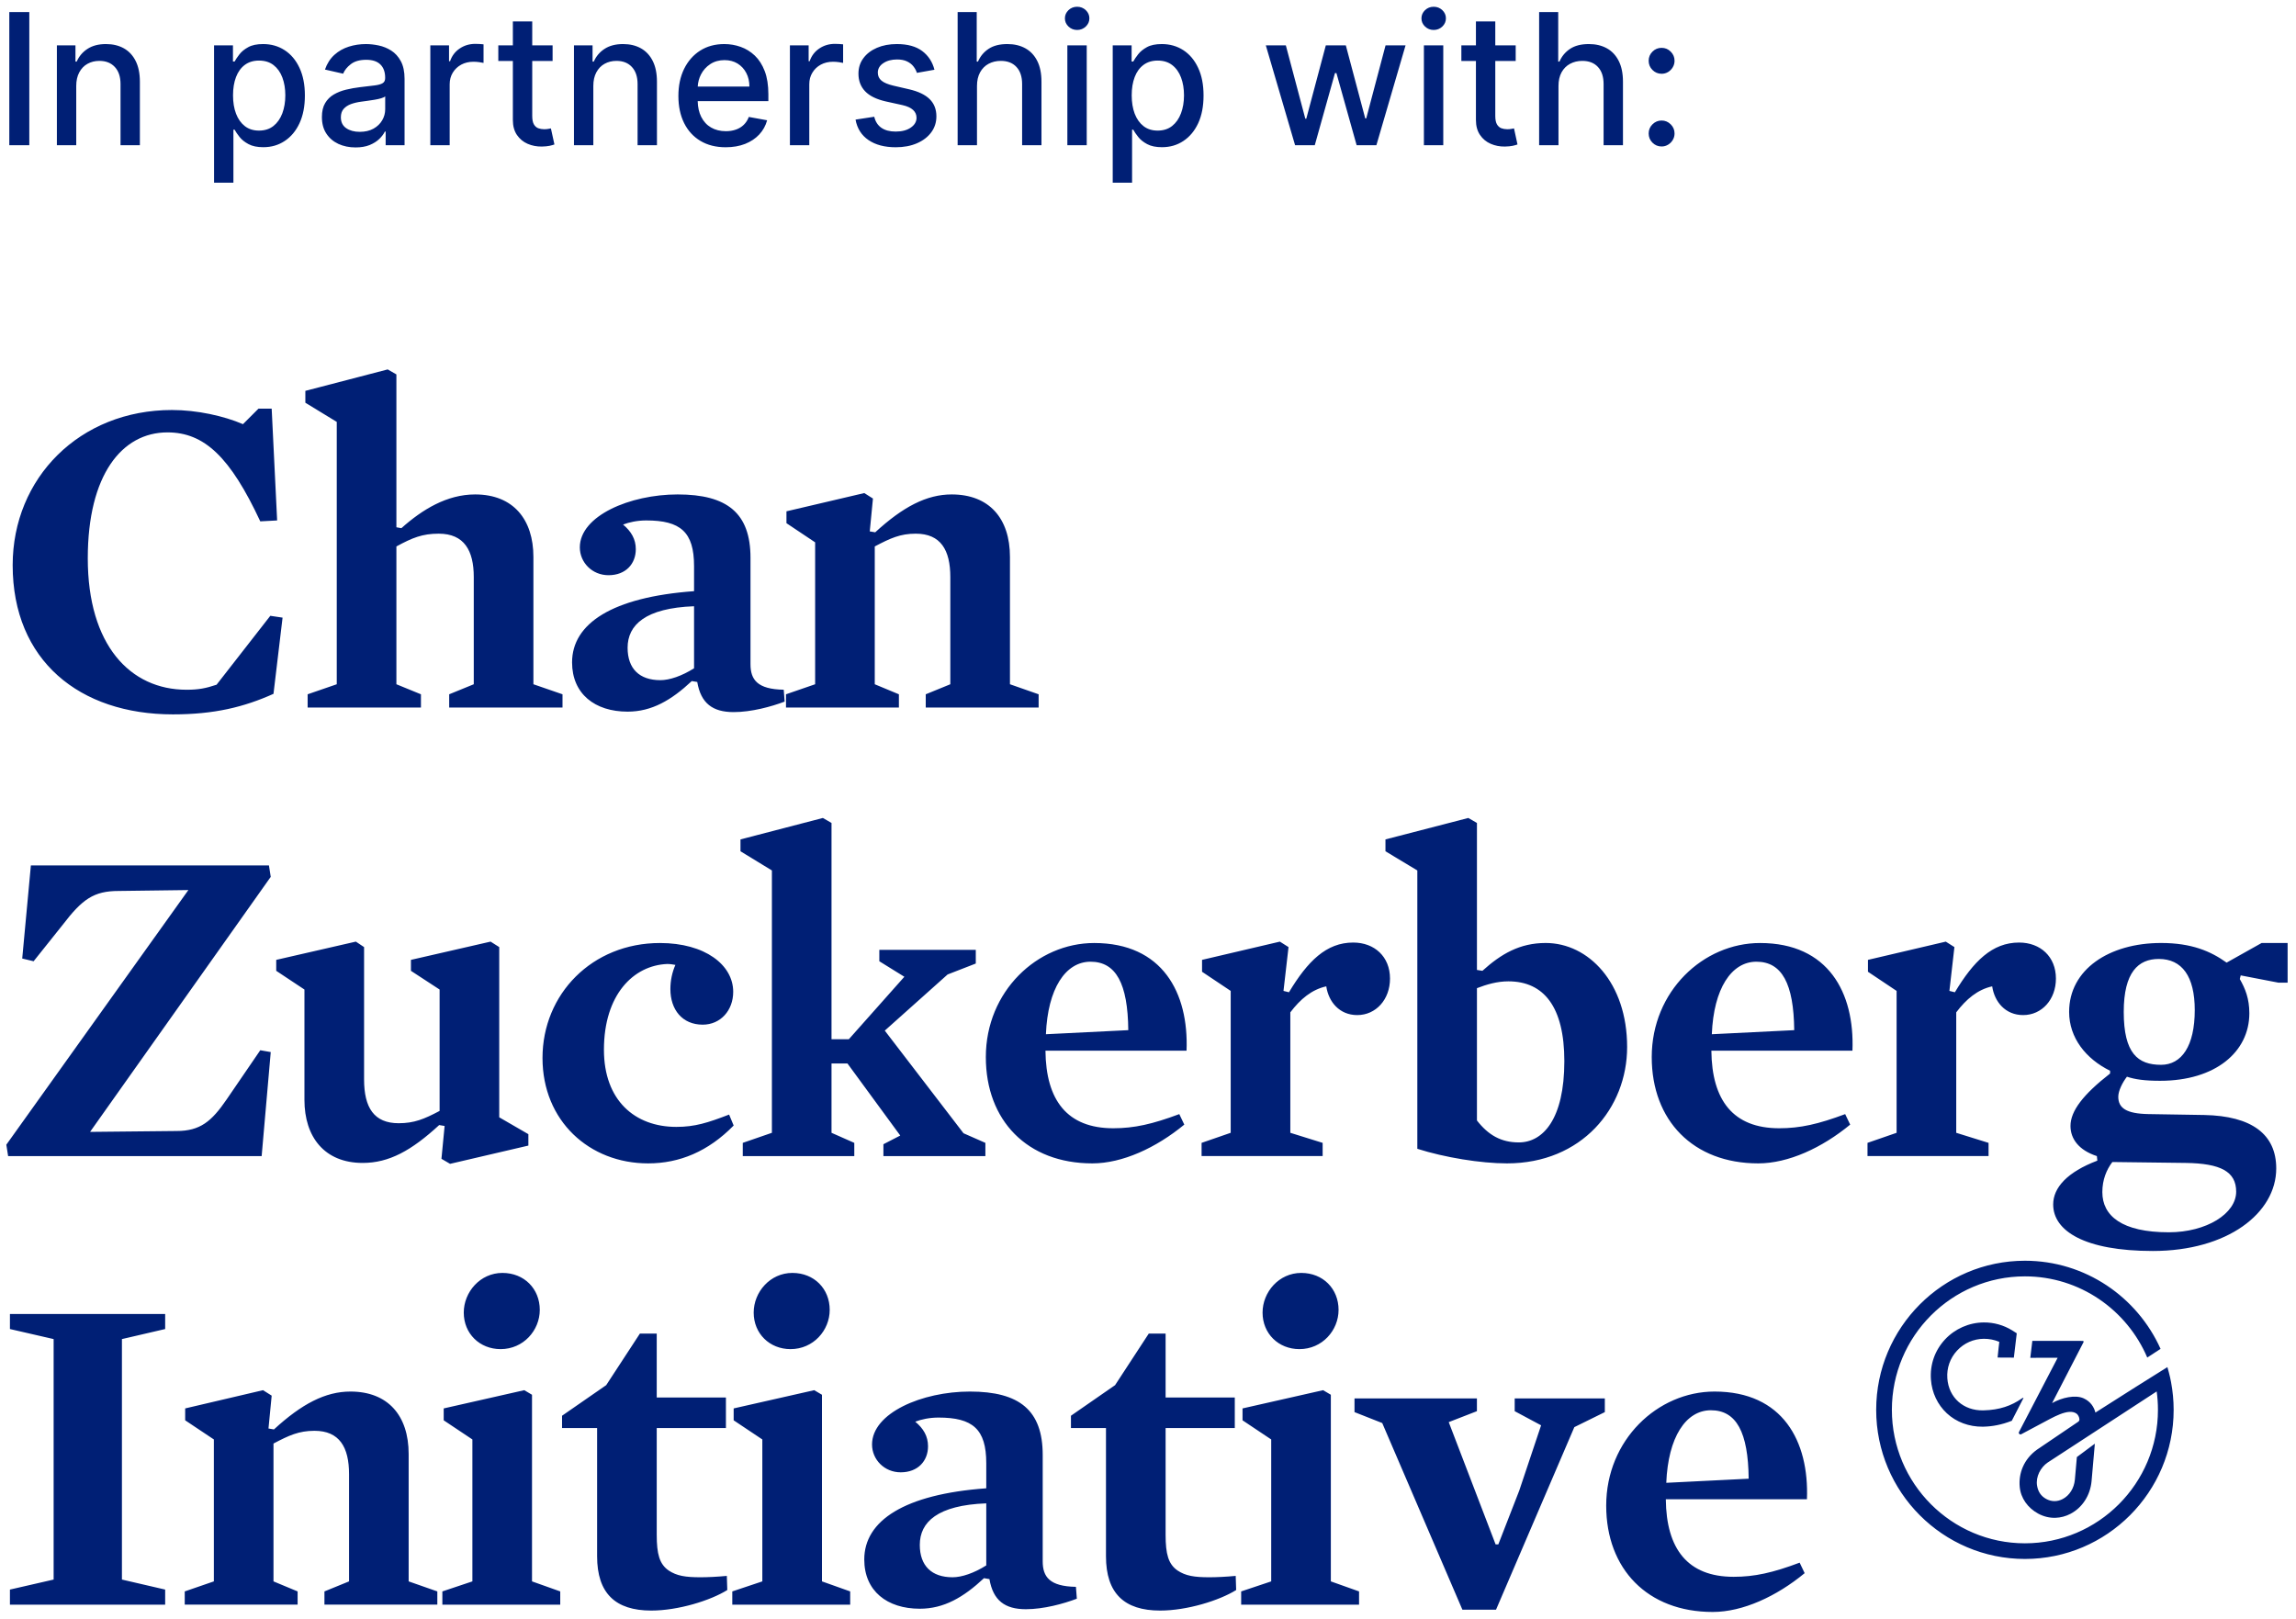 <svg width="156" height="110" viewBox="0 0 156 110" fill="none" xmlns="http://www.w3.org/2000/svg">
<g clip-path="url(#clip0_4311_1397)">
<g clip-path="url(#clip1_4311_1397)">
<path fill-rule="evenodd" clip-rule="evenodd" d="M137.358 95.034C136.673 95.512 135.871 95.811 134.755 95.835C133.412 95.863 132.403 94.972 132.31 93.656C132.261 92.957 132.494 92.288 132.969 91.776C133.444 91.263 134.092 90.976 134.792 90.971C135.146 90.968 135.52 91.04 135.841 91.179C135.841 91.179 135.754 91.914 135.725 92.245L136.83 92.251L137.027 90.597L136.717 90.4C136.137 90.042 135.467 89.853 134.782 89.86C133.784 89.868 132.825 90.291 132.148 91.021C131.462 91.761 131.123 92.724 131.196 93.733C131.258 94.628 131.643 95.445 132.277 96.034C132.918 96.631 133.782 96.952 134.716 96.944C134.739 96.944 134.761 96.944 134.785 96.942C135.351 96.928 135.988 96.82 136.69 96.541L137.487 94.99C137.487 94.99 137.471 94.954 137.358 95.034ZM141.111 99.007L140.977 100.53L140.975 100.548C140.921 101.124 140.614 101.613 140.153 101.857C139.788 102.051 139.388 102.05 139.028 101.854C138.654 101.65 138.475 101.343 138.408 100.956C138.303 100.343 138.652 99.703 139.126 99.38L146.534 94.548C146.591 94.958 146.62 95.375 146.62 95.799C146.62 100.8 142.565 104.868 137.581 104.868C132.597 104.868 128.542 100.8 128.542 95.799C128.542 90.799 132.597 86.729 137.581 86.729C141.308 86.729 144.514 89.006 145.894 92.245L146.798 91.656C145.215 88.13 141.681 85.667 137.581 85.667C132.009 85.667 127.476 90.212 127.476 95.799C127.476 101.386 132.009 105.931 137.581 105.931C143.154 105.931 147.687 101.386 147.687 95.799C147.687 95.154 147.625 94.523 147.51 93.912C147.44 93.512 147.288 92.981 147.262 92.895L145.158 94.214L142.372 95.983C142.273 95.611 142.049 95.235 141.573 95.018C141.01 94.761 140.097 94.96 139.427 95.341C139.427 95.341 141.262 91.783 141.565 91.198C141.585 91.159 141.558 91.115 141.514 91.115L141.402 91.116L141.403 91.114H138.085L137.947 92.264L138.466 92.262H139.805L137.179 97.303C137.128 97.402 137.234 97.507 137.333 97.456L138.735 96.709C139.411 96.362 140.537 95.647 141.094 96.06C141.175 96.12 141.279 96.279 141.285 96.445C141.289 96.51 141.256 96.571 141.202 96.608L138.407 98.501C137.498 99.152 137.143 100.121 137.228 101.033C137.298 101.802 137.775 102.463 138.482 102.849C138.854 103.051 139.255 103.146 139.655 103.135C140.007 103.125 140.359 103.033 140.687 102.859C141.485 102.437 142.015 101.615 142.108 100.662L142.333 98.098L141.111 99.007ZM18.366 41.844L14.715 46.526C13.974 46.775 13.477 46.868 12.675 46.868C8.84 46.868 5.964 43.829 5.964 37.939C5.964 32.264 8.284 29.381 11.376 29.381C13.881 29.381 15.644 31.055 17.684 35.426L18.83 35.364L18.459 27.769H17.562L16.508 28.822C15.211 28.264 13.386 27.86 11.685 27.86C5.407 27.86 0.861 32.482 0.861 38.403C0.861 44.883 5.407 48.542 11.747 48.542C14.562 48.542 16.572 48.047 18.582 47.146L19.199 41.968L18.366 41.844ZM36.242 46.495V37.844C36.242 35.302 34.879 33.597 32.283 33.597C30.366 33.597 28.694 34.62 27.271 35.89L26.933 35.828V25.442L26.343 25.102L20.747 26.559V27.365L22.881 28.668V46.495L20.902 47.177V48.076H28.601V47.177L26.933 46.495V37.131C28.015 36.543 28.694 36.263 29.809 36.263C31.541 36.263 32.19 37.411 32.19 39.209V46.495L30.52 47.177V48.076H38.219V47.177L36.242 46.495ZM53.25 46.866C51.456 46.837 50.992 46.184 50.992 45.13V37.906C50.992 34.869 49.415 33.597 46.044 33.597C42.797 33.597 39.396 35.053 39.396 37.193C39.396 38.217 40.23 39.085 41.345 39.085C42.518 39.085 43.199 38.31 43.199 37.318C43.199 36.636 42.889 36.108 42.333 35.644C42.735 35.488 43.291 35.364 43.91 35.364C46.229 35.364 47.157 36.139 47.157 38.465V40.17C41.592 40.574 38.869 42.372 38.869 45.008C38.869 47.146 40.417 48.356 42.642 48.356C44.281 48.356 45.611 47.581 47.003 46.278L47.374 46.34C47.621 47.796 48.425 48.387 49.848 48.387C51.054 48.387 52.415 48.014 53.312 47.674L53.25 46.866ZM47.157 45.41C46.322 45.938 45.487 46.217 44.869 46.217C43.446 46.217 42.642 45.441 42.642 44.015C42.642 42.465 43.848 41.318 47.157 41.194V45.41ZM68.621 46.495V37.846C68.621 35.209 67.198 33.597 64.662 33.597C62.961 33.597 61.353 34.434 59.466 36.17L59.095 36.108L59.312 33.876L58.724 33.504L53.435 34.744V35.55L55.384 36.852V46.495L53.404 47.177V48.076H61.075V47.177L59.435 46.495V37.131C60.487 36.574 61.167 36.263 62.219 36.263C63.92 36.263 64.569 37.38 64.569 39.209V46.495L62.899 47.177V48.076H70.569V47.177L68.621 46.495ZM15.395 74.712C14.376 76.199 13.603 76.852 11.995 76.852L6.119 76.912L18.395 59.582L18.273 58.807H2.098L1.51 65.132L2.284 65.317L4.263 62.837C5.593 61.1 6.366 60.541 8.067 60.541L12.799 60.479L0.43 77.782L0.552 78.557H17.778L18.395 71.488L17.684 71.364L15.395 74.712ZM33.92 75.921V64.355L33.333 63.983L27.921 65.223V65.967L29.869 67.239V75.487C28.819 76.044 28.137 76.323 27.087 76.323C25.415 76.323 24.737 75.269 24.737 73.347V64.355L24.178 63.983L18.768 65.223V65.967L20.685 67.239V74.741C20.685 77.254 22.046 79.021 24.642 79.021C26.436 79.021 27.953 78.184 29.84 76.448L30.209 76.51L29.994 78.741L30.58 79.083L35.9 77.842V77.067L33.92 75.921ZM49.539 75.735C48.085 76.293 47.219 76.572 45.951 76.572C43.137 76.572 41.034 74.774 41.034 71.331C41.034 67.581 43.044 65.596 45.333 65.503C45.549 65.503 45.704 65.534 45.889 65.565C45.673 66.06 45.549 66.618 45.549 67.208C45.549 68.602 46.353 69.626 47.745 69.626C48.951 69.626 49.817 68.665 49.817 67.394C49.817 65.565 47.9 64.078 44.84 64.078C40.23 64.078 36.86 67.548 36.86 71.89C36.86 76.168 40.044 79.052 44.034 79.052C46.167 79.052 48.116 78.246 49.848 76.479L49.539 75.735ZM65.466 77.005L60.116 70.03L64.384 66.216L66.299 65.472V64.542H59.745V65.317L61.446 66.371L57.672 70.618H56.497V55.921L55.91 55.581L50.312 57.038V57.844L52.446 59.147V76.974L50.467 77.658V78.557H58.044V77.658L56.497 76.974V72.263H57.58L61.167 77.16L60.023 77.751V78.557H66.951V77.658L65.466 77.005ZM74.342 64.078C70.476 64.078 66.982 67.362 66.982 71.828C66.982 76.139 69.796 79.052 74.217 79.052C76.258 79.052 78.546 77.998 80.466 76.417L80.126 75.704C78.299 76.386 77.064 76.665 75.639 76.665C72.518 76.665 71.064 74.774 71.033 71.393H80.619C80.773 67.455 78.981 64.078 74.342 64.078ZM71.064 70.276C71.188 67.177 72.394 65.348 74.095 65.348C75.827 65.348 76.631 66.835 76.66 69.999L71.064 70.276ZM91.94 64.046C90.113 64.046 88.845 65.317 87.577 67.425L87.206 67.332L87.548 64.355L86.961 63.984L81.672 65.223V66.031L83.619 67.332V76.974L81.641 77.658V78.555H89.866V77.658L87.67 76.974V68.789C88.35 67.89 89.126 67.239 90.113 67.022C90.268 68.076 91.01 68.975 92.216 68.975C93.484 68.975 94.443 67.921 94.443 66.493C94.443 65.008 93.392 64.046 91.94 64.046ZM105.02 64.076C103.257 64.076 101.989 64.821 100.721 65.967L100.35 65.907V55.921L99.763 55.581L94.134 57.038V57.844L96.299 59.147V78.061C98.154 78.65 100.598 79.052 102.391 79.052C107.464 79.052 110.554 75.3 110.554 71.146C110.554 66.773 107.927 64.076 105.02 64.076ZM103.196 77.627C101.989 77.627 101.123 77.129 100.35 76.137V67.146C101 66.897 101.711 66.682 102.484 66.682C104.897 66.682 106.288 68.418 106.288 72.106C106.288 76.044 104.835 77.627 103.196 77.627ZM119.585 64.078C115.721 64.078 112.226 67.362 112.226 71.828C112.226 76.139 115.041 79.052 119.461 79.052C121.503 79.052 123.793 77.998 125.709 76.417L125.369 75.704C123.544 76.386 122.309 76.665 120.886 76.665C117.762 76.665 116.309 74.774 116.278 71.393H125.863C126.018 67.455 124.224 64.078 119.585 64.078ZM116.309 70.276C116.432 67.177 117.639 65.348 119.338 65.348C121.071 65.348 121.874 66.835 121.907 69.999L116.309 70.276ZM137.183 64.046C135.358 64.046 134.09 65.317 132.822 67.425L132.451 67.332L132.791 64.355L132.205 63.984L126.917 65.223V66.031L128.863 67.332V76.974L126.886 77.658V78.555H135.111V77.658L132.915 76.974V68.789C133.595 67.89 134.368 67.239 135.358 67.022C135.513 68.076 136.255 68.975 137.461 68.975C138.729 68.975 139.688 67.921 139.688 66.493C139.688 65.008 138.636 64.046 137.183 64.046ZM153.665 64.076L151.286 65.41C150.203 64.635 148.904 64.076 146.832 64.076C143.306 64.076 140.585 65.874 140.585 68.758C140.585 70.525 141.729 71.952 143.368 72.758V72.945C141.543 74.37 140.678 75.487 140.678 76.51C140.678 77.378 141.234 78.153 142.471 78.557L142.502 78.866C140.461 79.64 139.502 80.697 139.502 81.843C139.502 83.641 141.636 85.004 146.275 85.004C151.346 85.004 154.657 82.431 154.657 79.394C154.657 77.067 152.985 75.828 149.768 75.764L145.966 75.702C144.482 75.673 143.925 75.3 143.925 74.525C143.925 74.123 144.203 73.564 144.513 73.162C145.069 73.347 145.719 73.44 146.77 73.44C150.512 73.44 152.83 71.486 152.83 68.851C152.83 67.859 152.554 67.177 152.181 66.526L152.244 66.278L154.811 66.773H155.43V64.076H153.665ZM148.5 79.021C150.884 79.052 151.935 79.611 151.935 80.975C151.935 82.462 149.923 83.734 147.358 83.734C144.172 83.734 142.842 82.617 142.842 81.006C142.842 80.169 143.121 79.487 143.523 78.959L148.5 79.021ZM146.832 72.354C145.255 72.354 144.296 71.579 144.296 68.758C144.296 66.06 145.286 65.161 146.677 65.161C148.255 65.161 149.121 66.34 149.121 68.635C149.121 71.082 148.224 72.354 146.832 72.354ZM11.222 90.308V89.286H0.675V90.308L3.644 90.991V107.331L0.675 108.012V109.036H11.222V108.012L8.284 107.331V90.991L11.222 90.308ZM27.766 107.455V98.804C27.766 96.168 26.343 94.556 23.809 94.556C22.108 94.556 20.5 95.394 18.613 97.13L18.242 97.067L18.459 94.834L17.871 94.463L12.582 95.702V96.51L14.531 97.811V107.455L12.552 108.137V109.034H20.221V108.137L18.582 107.455V98.089C19.634 97.533 20.312 97.223 21.366 97.223C23.065 97.223 23.716 98.338 23.716 100.169V107.455L22.044 108.137V109.034H29.714V108.137L27.766 107.455ZM34.137 86.495C32.623 86.495 31.51 87.797 31.51 89.191C31.51 90.618 32.59 91.673 34.015 91.673C35.559 91.673 36.675 90.401 36.675 89.006C36.675 87.579 35.621 86.495 34.137 86.495ZM36.147 107.455V94.774L35.621 94.463L30.147 95.702V96.51L32.096 97.811V107.455L30.056 108.137V109.036H38.065V108.137L36.147 107.455ZM49.384 107.082C48.734 107.144 48.085 107.175 47.59 107.175C46.57 107.175 45.982 107.082 45.425 106.711C44.807 106.276 44.621 105.595 44.621 104.292V97.036H49.322V94.959H44.621V90.618H43.477L41.188 94.121L38.188 96.199V97.036H40.57V105.748C40.57 108.261 41.807 109.438 44.25 109.438C46.075 109.438 48.271 108.756 49.415 108.043L49.384 107.082ZM53.837 86.495C52.322 86.495 51.209 87.797 51.209 89.191C51.209 90.618 52.291 91.673 53.714 91.673C55.26 91.673 56.374 90.401 56.374 89.006C56.374 87.579 55.322 86.495 53.837 86.495ZM55.848 107.455V94.774L55.322 94.463L49.848 95.702V96.51L51.796 97.811V107.455L49.755 108.137V109.036H57.765V108.137L55.848 107.455ZM73.103 107.826C71.31 107.795 70.846 107.144 70.846 106.09V98.866C70.846 95.828 69.268 94.556 65.897 94.556C62.65 94.556 59.25 96.013 59.25 98.153C59.25 99.176 60.085 100.044 61.198 100.044C62.372 100.044 63.054 99.268 63.054 98.275C63.054 97.594 62.745 97.067 62.186 96.603C62.59 96.448 63.147 96.324 63.765 96.324C66.083 96.324 67.011 97.099 67.011 99.425V101.13C61.446 101.532 58.722 103.33 58.722 105.966C58.722 108.106 60.27 109.313 62.495 109.313C64.134 109.313 65.464 108.539 66.856 107.237L67.227 107.3C67.475 108.756 68.279 109.346 69.701 109.346C70.907 109.346 72.268 108.974 73.165 108.632L73.103 107.826ZM67.011 106.369C66.176 106.896 65.343 107.175 64.722 107.175C63.301 107.175 62.495 106.399 62.495 104.973C62.495 103.423 63.702 102.276 67.011 102.153V106.369ZM83.959 107.082C83.309 107.144 82.66 107.175 82.165 107.175C81.144 107.175 80.557 107.082 80 106.711C79.382 106.276 79.196 105.595 79.196 104.292V97.036H83.897V94.959H79.196V90.618H78.052L75.763 94.121L72.765 96.199V97.036H75.145V105.748C75.145 108.261 76.382 109.438 78.825 109.438C80.65 109.438 82.845 108.756 83.99 108.043L83.959 107.082ZM88.412 86.495C86.897 86.495 85.784 87.797 85.784 89.191C85.784 90.618 86.866 91.673 88.289 91.673C89.835 91.673 90.948 90.401 90.948 89.006C90.948 87.579 89.897 86.495 88.412 86.495ZM90.423 107.455V94.774L89.897 94.463L84.423 95.702V96.51L86.371 97.811V107.455L84.33 108.137V109.036H92.34V108.137L90.423 107.455ZM102.915 95.021V95.889L104.709 96.85L103.225 101.283L101.802 104.942H101.618L98.433 96.633L100.348 95.889V95.021H92.031V95.953L93.915 96.696L99.361 109.377H101.647L106.967 96.974L109.039 95.953V95.021H102.915ZM116.492 94.556C112.627 94.556 109.132 97.842 109.132 102.307C109.132 106.618 111.946 109.533 116.369 109.533C118.41 109.533 120.699 108.478 122.616 106.896L122.276 106.183C120.451 106.867 119.214 107.144 117.791 107.144C114.668 107.144 113.214 105.253 113.183 101.874H122.771C122.925 97.936 121.132 94.556 116.492 94.556ZM113.214 100.757C113.338 97.656 114.544 95.827 116.245 95.827C117.977 95.827 118.781 97.316 118.812 100.478L113.214 100.757ZM0.632 0.821V9.869H1.991V0.821H0.632ZM9.217 4.143C9.028 3.763 8.758 3.476 8.413 3.282C8.067 3.09 7.663 2.994 7.203 2.994C6.695 2.994 6.277 3.103 5.944 3.321C5.611 3.538 5.367 3.827 5.211 4.187H5.127V3.081H3.865V9.869H5.18V5.839C5.18 5.481 5.249 5.174 5.385 4.918C5.522 4.664 5.707 4.468 5.944 4.337C6.179 4.205 6.45 4.137 6.755 4.137C7.201 4.137 7.55 4.278 7.805 4.556C8.062 4.834 8.189 5.219 8.189 5.711V9.869H9.504V5.552C9.504 4.991 9.408 4.521 9.217 4.143ZM20.347 4.607C20.103 4.085 19.767 3.686 19.337 3.408C18.91 3.132 18.422 2.994 17.878 2.994C17.458 2.994 17.121 3.063 16.867 3.204C16.61 3.344 16.412 3.507 16.268 3.692C16.125 3.878 16.014 4.041 15.939 4.181H15.828V3.081H14.544V12.412H15.859V8.812H15.939C16.017 8.957 16.13 9.121 16.277 9.307C16.423 9.494 16.627 9.655 16.887 9.794C17.145 9.933 17.48 10.002 17.891 10.002C18.437 10.002 18.922 9.861 19.346 9.578C19.772 9.296 20.107 8.896 20.349 8.374C20.593 7.851 20.715 7.222 20.715 6.488C20.715 5.755 20.593 5.128 20.347 4.607ZM19.183 7.699C19.046 8.061 18.846 8.348 18.582 8.558C18.317 8.768 17.989 8.874 17.596 8.874C17.218 8.874 16.898 8.774 16.637 8.571C16.377 8.37 16.177 8.089 16.039 7.73C15.901 7.372 15.833 6.952 15.833 6.477C15.833 6.003 15.901 5.592 16.035 5.238C16.17 4.885 16.368 4.609 16.63 4.412C16.892 4.216 17.216 4.116 17.596 4.116C17.993 4.116 18.322 4.218 18.588 4.424C18.853 4.631 19.053 4.912 19.186 5.269C19.319 5.625 19.386 6.029 19.386 6.477C19.386 6.93 19.317 7.337 19.183 7.699ZM27.233 4.154C27.064 3.843 26.845 3.604 26.58 3.436C26.314 3.268 26.03 3.153 25.727 3.089C25.423 3.026 25.137 2.994 24.868 2.994C24.459 2.994 24.071 3.052 23.702 3.169C23.332 3.286 23.005 3.47 22.723 3.724C22.439 3.98 22.224 4.313 22.079 4.726L23.314 5.007C23.411 4.77 23.585 4.552 23.84 4.357C24.093 4.161 24.442 4.063 24.884 4.063C25.31 4.063 25.63 4.169 25.845 4.381C26.061 4.593 26.169 4.892 26.169 5.278V5.309C26.169 5.468 26.112 5.583 25.998 5.652C25.883 5.724 25.699 5.775 25.446 5.806C25.195 5.837 24.868 5.875 24.462 5.923C24.142 5.961 23.829 6.018 23.52 6.091C23.212 6.164 22.934 6.274 22.685 6.418C22.436 6.563 22.237 6.758 22.092 7.005C21.944 7.252 21.872 7.568 21.872 7.95C21.872 8.396 21.971 8.77 22.174 9.077C22.374 9.384 22.646 9.616 22.992 9.779C23.34 9.938 23.727 10.018 24.155 10.018C24.526 10.018 24.846 9.964 25.113 9.856C25.379 9.746 25.597 9.609 25.768 9.445C25.938 9.28 26.065 9.112 26.15 8.94H26.203V9.869H27.488V5.362C27.488 4.867 27.402 4.465 27.233 4.154ZM26.172 7.422C26.172 7.688 26.105 7.941 25.968 8.174C25.832 8.408 25.634 8.598 25.375 8.743C25.115 8.887 24.804 8.958 24.44 8.958C24.067 8.958 23.762 8.874 23.52 8.708C23.281 8.542 23.16 8.295 23.16 7.97C23.16 7.732 23.223 7.544 23.347 7.401C23.472 7.259 23.64 7.149 23.849 7.071C24.058 6.996 24.291 6.941 24.546 6.908C24.653 6.893 24.79 6.875 24.95 6.853C25.112 6.831 25.277 6.806 25.446 6.778C25.617 6.751 25.77 6.716 25.903 6.676C26.036 6.636 26.127 6.594 26.172 6.546V7.422ZM32.587 2.99C32.476 2.984 32.378 2.981 32.296 2.981C31.899 2.981 31.546 3.085 31.233 3.297C30.92 3.507 30.704 3.796 30.58 4.159H30.509V3.081H29.238V9.869H30.553V5.724C30.553 5.43 30.624 5.166 30.764 4.936C30.906 4.704 31.097 4.523 31.339 4.392C31.581 4.262 31.857 4.196 32.168 4.196C32.303 4.196 32.438 4.205 32.572 4.225C32.707 4.243 32.801 4.26 32.854 4.275V3.012C32.789 3.003 32.702 2.995 32.587 2.99ZM44.35 4.143C44.159 3.763 43.892 3.476 43.546 3.282C43.2 3.09 42.797 2.994 42.336 2.994C41.829 2.994 41.408 3.103 41.075 3.321C40.743 3.538 40.499 3.827 40.344 4.187H40.261V3.081H38.998V9.869H40.313V5.839C40.313 5.481 40.38 5.174 40.517 4.918C40.653 4.664 40.839 4.468 41.075 4.337C41.312 4.205 41.583 4.137 41.887 4.137C42.333 4.137 42.684 4.278 42.938 4.556C43.193 4.834 43.32 5.219 43.32 5.711V9.869H44.636V5.552C44.636 4.991 44.541 4.521 44.35 4.143ZM52.206 6.404C52.206 5.79 52.124 5.265 51.96 4.834C51.794 4.402 51.571 4.052 51.287 3.779C51.001 3.509 50.681 3.31 50.323 3.184C49.966 3.057 49.595 2.994 49.215 2.994C48.587 2.994 48.04 3.142 47.572 3.439C47.105 3.737 46.741 4.152 46.48 4.682C46.222 5.212 46.093 5.824 46.093 6.521C46.093 7.224 46.222 7.836 46.48 8.359C46.741 8.884 47.11 9.287 47.59 9.574C48.069 9.861 48.642 10.006 49.308 10.006C49.801 10.006 50.239 9.929 50.625 9.779C51.01 9.625 51.331 9.413 51.587 9.138C51.844 8.862 52.022 8.54 52.122 8.173L50.878 7.946C50.798 8.158 50.683 8.337 50.534 8.481C50.385 8.626 50.208 8.734 50.002 8.805C49.797 8.878 49.57 8.915 49.32 8.915C48.937 8.915 48.6 8.831 48.312 8.664C48.025 8.498 47.803 8.257 47.643 7.939C47.494 7.641 47.414 7.286 47.405 6.873H52.206V6.404ZM47.407 5.883C47.423 5.592 47.496 5.318 47.625 5.064C47.772 4.773 47.985 4.538 48.258 4.357C48.533 4.176 48.855 4.085 49.224 4.085C49.564 4.085 49.861 4.163 50.115 4.318C50.368 4.476 50.565 4.688 50.705 4.958C50.847 5.227 50.918 5.535 50.918 5.883H47.407ZM57.019 2.99C56.907 2.984 56.808 2.981 56.727 2.981C56.332 2.981 55.977 3.085 55.664 3.297C55.353 3.507 55.135 3.796 55.011 4.159H54.942V3.081H53.67V9.869H54.986V5.724C54.986 5.43 55.055 5.166 55.197 4.936C55.337 4.704 55.528 4.523 55.77 4.392C56.011 4.262 56.288 4.196 56.599 4.196C56.734 4.196 56.868 4.205 57.005 4.225C57.139 4.243 57.232 4.26 57.285 4.275V3.012C57.221 3.003 57.132 2.995 57.019 2.99ZM63.165 6.736C62.861 6.435 62.397 6.214 61.775 6.069L60.703 5.821C60.33 5.733 60.061 5.62 59.894 5.481C59.726 5.342 59.643 5.161 59.643 4.932C59.643 4.671 59.768 4.455 60.017 4.291C60.265 4.125 60.576 4.041 60.949 4.041C61.222 4.041 61.449 4.085 61.631 4.174C61.813 4.262 61.957 4.375 62.064 4.514C62.172 4.653 62.25 4.797 62.299 4.951L63.49 4.739C63.356 4.209 63.079 3.785 62.661 3.469C62.241 3.153 61.666 2.994 60.936 2.994C60.429 2.994 59.977 3.079 59.584 3.248C59.193 3.417 58.884 3.651 58.662 3.953C58.438 4.253 58.327 4.604 58.327 5.004C58.327 5.486 58.478 5.886 58.779 6.201C59.079 6.517 59.544 6.745 60.174 6.89L61.318 7.142C61.64 7.215 61.88 7.325 62.037 7.469C62.193 7.613 62.273 7.791 62.273 8.004C62.273 8.266 62.144 8.489 61.886 8.668C61.627 8.849 61.284 8.94 60.853 8.94C60.456 8.94 60.136 8.856 59.888 8.686C59.643 8.518 59.479 8.266 59.401 7.933L58.129 8.127C58.238 8.728 58.531 9.192 59.01 9.518C59.486 9.843 60.105 10.006 60.862 10.006C61.406 10.006 61.886 9.916 62.303 9.735C62.715 9.556 63.041 9.307 63.274 8.991C63.507 8.675 63.623 8.313 63.623 7.906C63.623 7.427 63.47 7.036 63.165 6.736ZM70.473 4.136C70.282 3.757 70.011 3.472 69.663 3.28C69.316 3.089 68.91 2.994 68.448 2.994C67.922 2.994 67.498 3.101 67.173 3.317C66.847 3.531 66.605 3.821 66.447 4.187H66.363V0.821H65.066V9.869H66.381V5.839C66.381 5.481 66.45 5.174 66.589 4.918C66.729 4.664 66.922 4.468 67.165 4.337C67.411 4.205 67.689 4.137 67.999 4.137C68.453 4.137 68.808 4.275 69.063 4.551C69.319 4.826 69.447 5.214 69.447 5.711V9.869H70.762V5.552C70.762 4.985 70.666 4.514 70.473 4.136ZM73.773 0.689C73.609 0.535 73.414 0.459 73.185 0.459C72.956 0.459 72.76 0.535 72.598 0.689C72.436 0.844 72.354 1.031 72.354 1.248C72.354 1.464 72.436 1.648 72.598 1.804C72.76 1.957 72.956 2.036 73.185 2.036C73.414 2.036 73.609 1.957 73.773 1.804C73.935 1.648 74.017 1.462 74.017 1.245C74.017 1.029 73.935 0.844 73.773 0.689ZM72.521 3.081V9.869H73.837V3.081H72.521ZM81.406 4.607C81.163 4.085 80.826 3.686 80.399 3.408C79.969 3.132 79.484 2.994 78.938 2.994C78.517 2.994 78.181 3.063 77.926 3.204C77.671 3.344 77.471 3.507 77.328 3.692C77.184 3.878 77.073 4.041 76.998 4.181H76.887V3.081H75.603V12.412H76.918V8.812H76.998C77.077 8.957 77.189 9.121 77.337 9.307C77.482 9.494 77.686 9.655 77.946 9.794C78.204 9.933 78.541 10.002 78.95 10.002C79.496 10.002 79.982 9.861 80.406 9.578C80.832 9.296 81.166 8.896 81.41 8.374C81.652 7.851 81.774 7.222 81.774 6.488C81.774 5.755 81.652 5.128 81.406 4.607ZM80.242 7.699C80.106 8.061 79.906 8.348 79.642 8.558C79.378 8.768 79.049 8.874 78.656 8.874C78.277 8.874 77.957 8.774 77.697 8.571C77.437 8.37 77.237 8.089 77.098 7.73C76.962 7.372 76.893 6.952 76.893 6.477C76.893 6.003 76.96 5.592 77.095 5.238C77.229 4.885 77.428 4.609 77.692 4.412C77.954 4.216 78.275 4.116 78.656 4.116C79.052 4.116 79.382 4.218 79.647 4.424C79.913 4.631 80.113 4.912 80.246 5.269C80.379 5.625 80.446 6.029 80.446 6.477C80.446 6.93 80.377 7.337 80.242 7.699ZM94.141 3.081L92.828 8.045H92.76L91.441 3.081H90.082L88.754 8.067H88.689L87.365 3.081H86.005L87.994 9.869H89.331L90.703 4.969H90.803L92.176 9.869H93.517L95.5 3.081H94.141ZM97.998 0.689C97.834 0.535 97.64 0.459 97.41 0.459C97.181 0.459 96.987 0.535 96.823 0.689C96.661 0.844 96.579 1.031 96.579 1.248C96.579 1.464 96.661 1.648 96.823 1.804C96.987 1.957 97.181 2.036 97.41 2.036C97.64 2.036 97.834 1.957 97.998 1.804C98.16 1.648 98.242 1.462 98.242 1.245C98.242 1.029 98.16 0.844 97.998 0.689ZM96.746 3.081V9.869H98.062V3.081H96.746ZM109.981 4.136C109.79 3.757 109.519 3.472 109.172 3.28C108.824 3.089 108.42 2.994 107.957 2.994C107.431 2.994 107.007 3.101 106.681 3.317C106.356 3.531 106.114 3.821 105.955 4.187H105.872V0.821H104.575V9.869H105.89V5.839C105.89 5.481 105.959 5.174 106.097 4.918C106.237 4.664 106.43 4.468 106.674 4.337C106.92 4.205 107.198 4.137 107.507 4.137C107.962 4.137 108.317 4.275 108.571 4.551C108.828 4.826 108.955 5.214 108.955 5.711V9.869H110.271V5.552C110.271 4.985 110.174 4.514 109.981 4.136ZM113.516 3.509C113.343 3.335 113.136 3.251 112.896 3.251C112.656 3.251 112.448 3.335 112.275 3.509C112.103 3.681 112.017 3.887 112.017 4.128C112.017 4.373 112.103 4.582 112.275 4.753C112.448 4.927 112.656 5.013 112.896 5.013C113.058 5.013 113.203 4.973 113.336 4.894C113.467 4.814 113.574 4.708 113.654 4.572C113.734 4.439 113.776 4.291 113.776 4.128C113.776 3.887 113.689 3.681 113.516 3.509ZM113.516 8.449C113.343 8.277 113.136 8.189 112.896 8.189C112.656 8.189 112.448 8.277 112.275 8.449C112.103 8.62 112.017 8.827 112.017 9.068C112.017 9.313 112.103 9.521 112.275 9.695C112.448 9.867 112.656 9.953 112.896 9.953C113.058 9.953 113.203 9.912 113.336 9.832C113.467 9.753 113.574 9.647 113.654 9.512C113.734 9.379 113.776 9.231 113.776 9.068C113.776 8.827 113.689 8.62 113.516 8.449ZM103.105 9.816C103.028 9.845 102.921 9.876 102.779 9.907C102.639 9.936 102.464 9.954 102.251 9.958C101.906 9.964 101.584 9.901 101.285 9.772C100.985 9.642 100.743 9.441 100.559 9.17C100.374 8.9 100.281 8.558 100.281 8.151V4.143H99.291V3.081H100.281V1.457H101.596V3.081H102.983V4.143H101.596V7.875C101.596 8.132 101.635 8.324 101.711 8.452C101.787 8.58 101.888 8.668 102.008 8.714C102.129 8.757 102.262 8.781 102.406 8.781C102.511 8.781 102.604 8.774 102.683 8.759C102.763 8.745 102.824 8.734 102.868 8.725L103.105 9.816ZM37.67 9.816C37.593 9.845 37.484 9.876 37.344 9.907C37.204 9.936 37.028 9.954 36.817 9.958C36.471 9.964 36.147 9.901 35.849 9.772C35.55 9.642 35.309 9.441 35.123 9.17C34.939 8.9 34.846 8.558 34.846 8.151V4.143H33.857V3.081H34.846V1.457H36.162V3.081H37.546V4.143H36.162V7.875C36.162 8.132 36.2 8.324 36.276 8.452C36.351 8.58 36.451 8.668 36.573 8.714C36.695 8.757 36.826 8.781 36.969 8.781C37.075 8.781 37.168 8.774 37.248 8.759C37.326 8.745 37.388 8.734 37.431 8.725L37.67 9.816Z" fill="#001F75"/>
</g>
</g>
<defs>
<clipPath id="clip0_4311_1397">
<rect width="155" height="110" fill="white" transform="translate(0.429 -0.004)"/>
</clipPath>
<clipPath id="clip1_4311_1397">
<rect width="155" height="109.074" fill="white" transform="translate(0.429 0.459)"/>
</clipPath>
</defs>
</svg>
